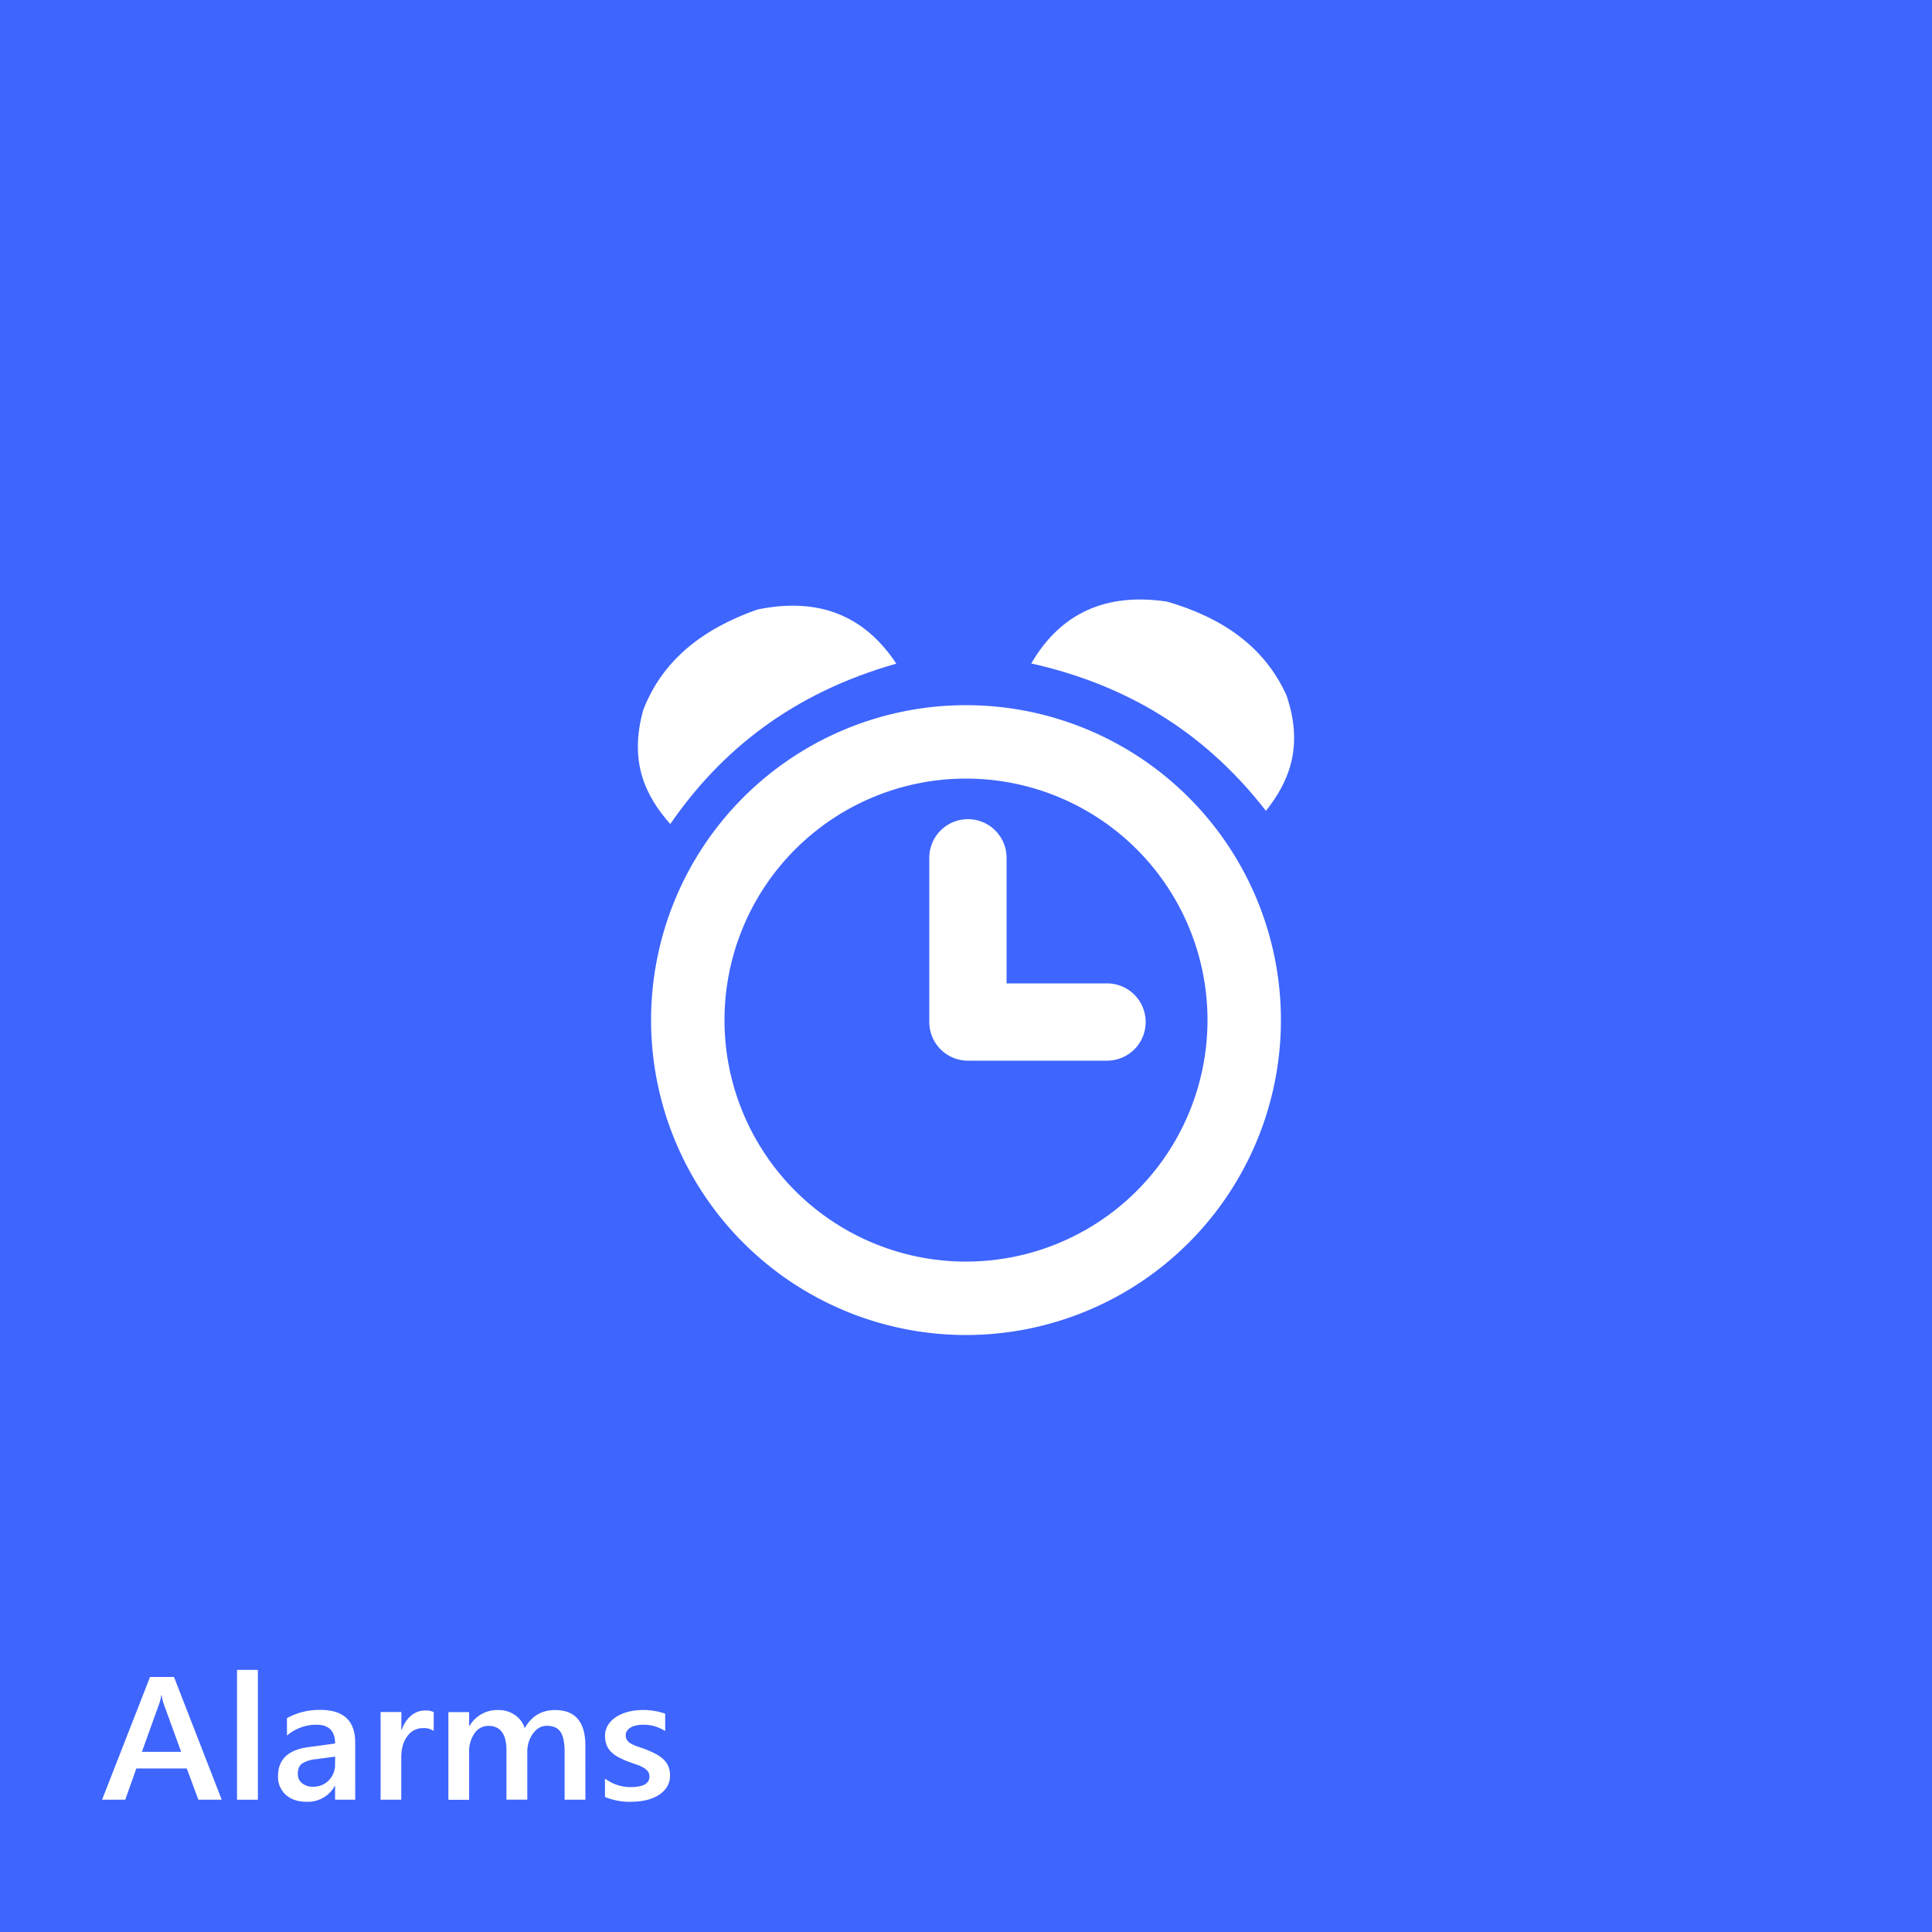 <svg id="Layer_1" data-name="Layer 1" xmlns="http://www.w3.org/2000/svg" viewBox="0 0 1000 1000"><defs><style>.cls-1{fill:#3e65fe;}.cls-2{fill:#fff;}</style></defs><rect class="cls-1" width="1000" height="1000"/><path class="cls-2" d="M500,365A163,163,0,1,0,663,528,163,163,0,0,0,500,365Zm0,288A125,125,0,1,1,625,528,125,125,0,0,1,500,653Z"/><path class="cls-2" d="M573,549H501a20,20,0,0,1-20-20V444a20,20,0,0,1,40,0v65h52a20,20,0,0,1,0,40Z"/><path class="cls-2" d="M463.93,343.51c-53.53,15.18-90.49,44.6-117,83-13.13-14.81-21.35-32.43-14-59,10-25.95,30.95-42.1,59-52C423.22,309,447.25,318.25,463.93,343.51Z"/><path class="cls-2" d="M533.78,343.4c54.3,12.16,92.85,39.45,121.48,76.3,12.27-15.52,19.49-33.58,10.66-59.69-11.4-25.35-33.27-40.3-61.82-48.61C572.49,306.65,549,317.25,533.78,343.4Z"/><path class="cls-2" d="M114.76,931.53H102.67l-6-16.18H70.57l-5.74,16.18h-12L77.66,868H90.07Zm-21-24.78-9.22-25.36a29,29,0,0,1-.88-4H83.5a24.86,24.86,0,0,1-.93,4l-9.13,25.36Z"/><path class="cls-2" d="M133.47,931.53H122.68V864.32h10.79Z"/><path class="cls-2" d="M183.86,931.53H173.44v-7.09h-.18a15.83,15.83,0,0,1-14.41,8.16q-7,0-10.95-3.64a12.43,12.43,0,0,1-4-9.62q0-12.86,15.47-15l14.08-1.91q0-9.71-9.64-9.71a23.44,23.44,0,0,0-15.28,5.59v-9a34.47,34.47,0,0,1,17.32-4.26q18,0,18,16.94Zm-10.37-22.3-10,1.33a16.33,16.33,0,0,0-7,2.15q-2.34,1.57-2.34,5.52a5.93,5.93,0,0,0,2.15,4.72,8.58,8.58,0,0,0,5.77,1.84,10.89,10.89,0,0,0,8.13-3.3,11.44,11.44,0,0,0,3.22-8.31Z"/><path class="cls-2" d="M224.48,895.93a9.21,9.21,0,0,0-5.6-1.46,9.72,9.72,0,0,0-8,4.12q-3.19,4.13-3.19,11.22v21.72H197v-45.4h10.75v9.36h.18a15.73,15.73,0,0,1,4.84-7.47,11.21,11.21,0,0,1,7.3-2.68,9.41,9.41,0,0,1,4.44.84Z"/><path class="cls-2" d="M303,931.53H292.24V906.79q0-7.12-2.1-10.33c-1.41-2.12-3.78-3.19-7.11-3.19q-4.21,0-7.16,4a16,16,0,0,0-2.94,9.66v24.56H262.14V906q0-12.68-9.36-12.68a8.52,8.52,0,0,0-7.15,3.81,16.3,16.3,0,0,0-2.81,9.89v24.56H232.08v-45.4h10.74v7.19H243a16.57,16.57,0,0,1,15-8.25,14.53,14.53,0,0,1,8.59,2.6,12.89,12.89,0,0,1,5,6.8q5.28-9.4,15.74-9.4,15.66,0,15.66,18.49Z"/><path class="cls-2" d="M313.13,930.11v-9.53A22.05,22.05,0,0,0,326.42,925q9.74,0,9.73-5.5a4.26,4.26,0,0,0-.83-2.64,8,8,0,0,0-2.25-1.92,17.84,17.84,0,0,0-3.33-1.51c-1.28-.44-2.71-.95-4.29-1.51a45.64,45.64,0,0,1-5.25-2.35,15.76,15.76,0,0,1-3.9-2.81,10.55,10.55,0,0,1-2.33-3.57,12.53,12.53,0,0,1-.79-4.66,10.41,10.41,0,0,1,1.62-5.78,13.8,13.8,0,0,1,4.35-4.21,21.09,21.09,0,0,1,6.21-2.57,29.47,29.47,0,0,1,7.18-.87A34,34,0,0,1,344.3,887v9a20.42,20.42,0,0,0-11.48-3.28,15.51,15.51,0,0,0-3.69.4,9.68,9.68,0,0,0-2.8,1.1,5.7,5.7,0,0,0-1.8,1.71,3.9,3.9,0,0,0-.65,2.19,4.48,4.48,0,0,0,.65,2.49,5.65,5.65,0,0,0,1.92,1.79,17.07,17.07,0,0,0,3.05,1.42c1.19.43,2.56.9,4.1,1.4q3.06,1.2,5.49,2.44a18.28,18.28,0,0,1,4.15,2.81,11.08,11.08,0,0,1,2.64,3.64,11.81,11.81,0,0,1,.92,4.9,10.81,10.81,0,0,1-1.66,6,13.66,13.66,0,0,1-4.45,4.26,21.5,21.5,0,0,1-6.41,2.51,35.22,35.22,0,0,1-7.67.82A33.47,33.47,0,0,1,313.13,930.11Z"/></svg>